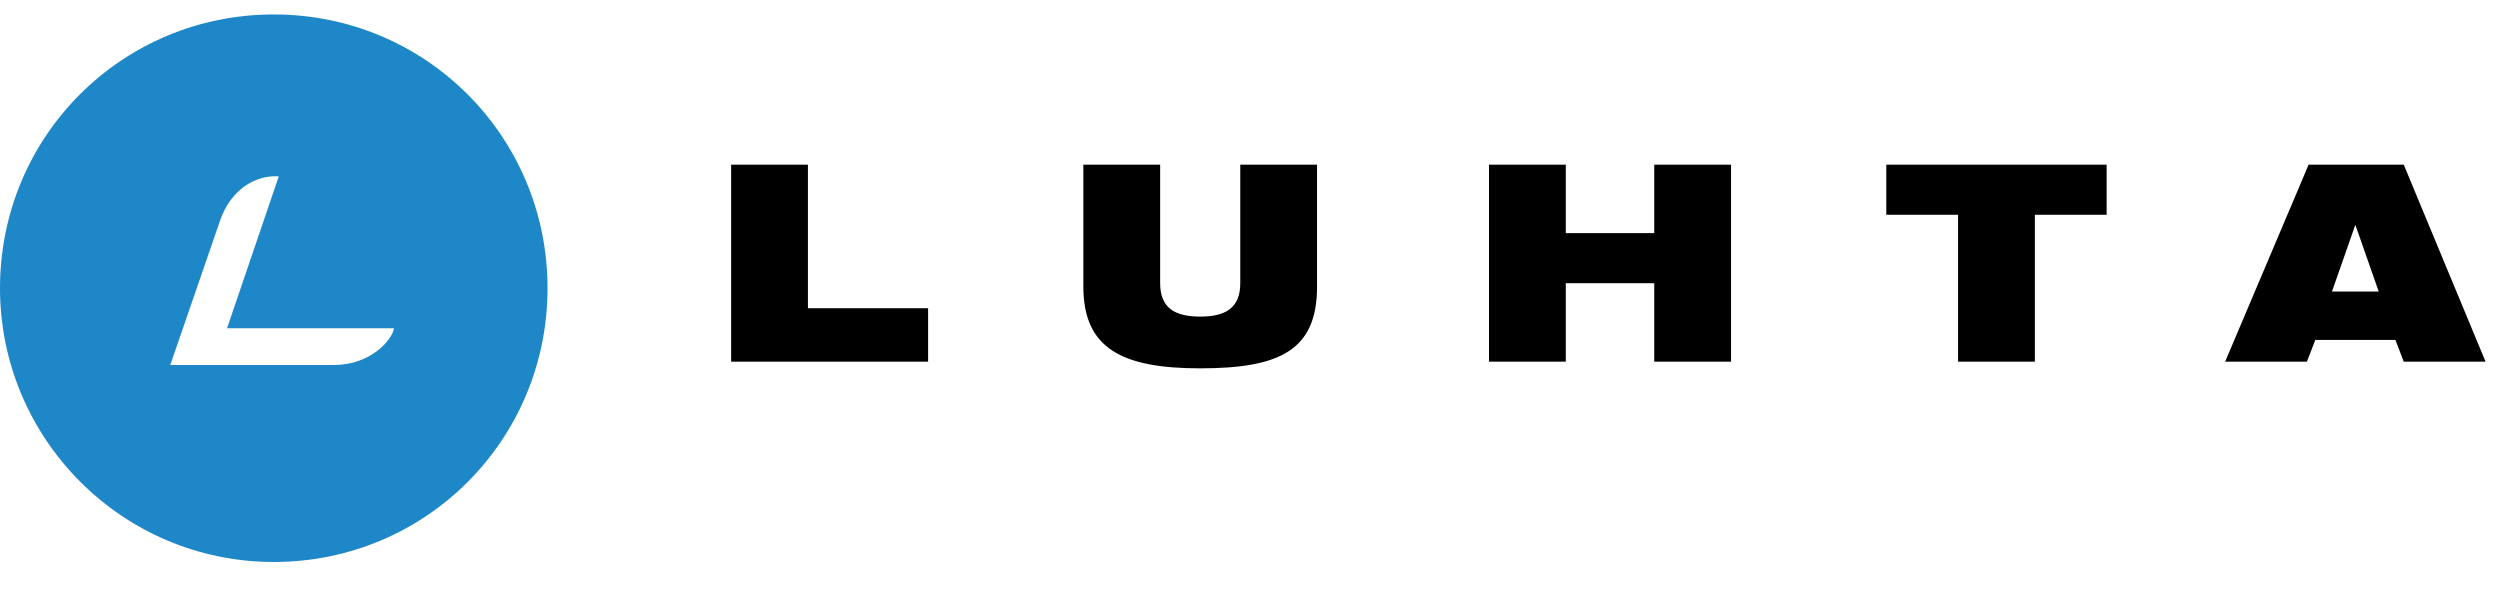 <svg viewBox="0 0 173 41" fill="none" xmlns="http://www.w3.org/2000/svg">
<path fill-rule="evenodd" clip-rule="evenodd" d="M18.944 1C8.433 1 0 9.433 0 19.944C0 30.34 8.433 38.889 18.944 38.889C29.456 38.889 37.889 30.456 37.889 19.944C37.889 9.433 29.456 1 18.944 1ZM19.291 12.205C17.558 12.089 15.941 13.244 15.248 15.208L11.783 25.258H23.103C25.644 25.258 27.146 23.525 27.262 22.717H15.71L19.291 12.205Z" fill="#1E87C8"></path>
<path d="M50.595 25.027H64.225V21.33H55.908V11.396H50.595V25.027Z" fill="black"></path>
<path d="M74.968 19.829C74.968 24.103 77.625 25.489 83.054 25.489C88.599 25.489 91.14 24.218 91.14 19.829V11.396H85.827V19.598C85.827 21.33 84.787 21.908 83.054 21.908C81.322 21.908 80.282 21.33 80.282 19.598V11.396H74.968V19.829Z" fill="black"></path>
<path d="M114.474 25.027H119.788V11.396H114.474V16.132H108.352V11.396H103.039V25.027H108.352V19.598H114.474V25.027Z" fill="black"></path>
<path d="M135.498 25.027H140.812V14.862H145.779V11.396H130.531V14.862H135.498V25.027Z" fill="black"></path>
<path d="M164.607 20.175H161.373L162.99 15.555L164.607 20.175ZM153.98 25.027H159.64L160.218 23.525H165.762L166.34 25.027H172L166.34 11.396H159.756L153.98 25.027Z" fill="black"></path>
</svg>
